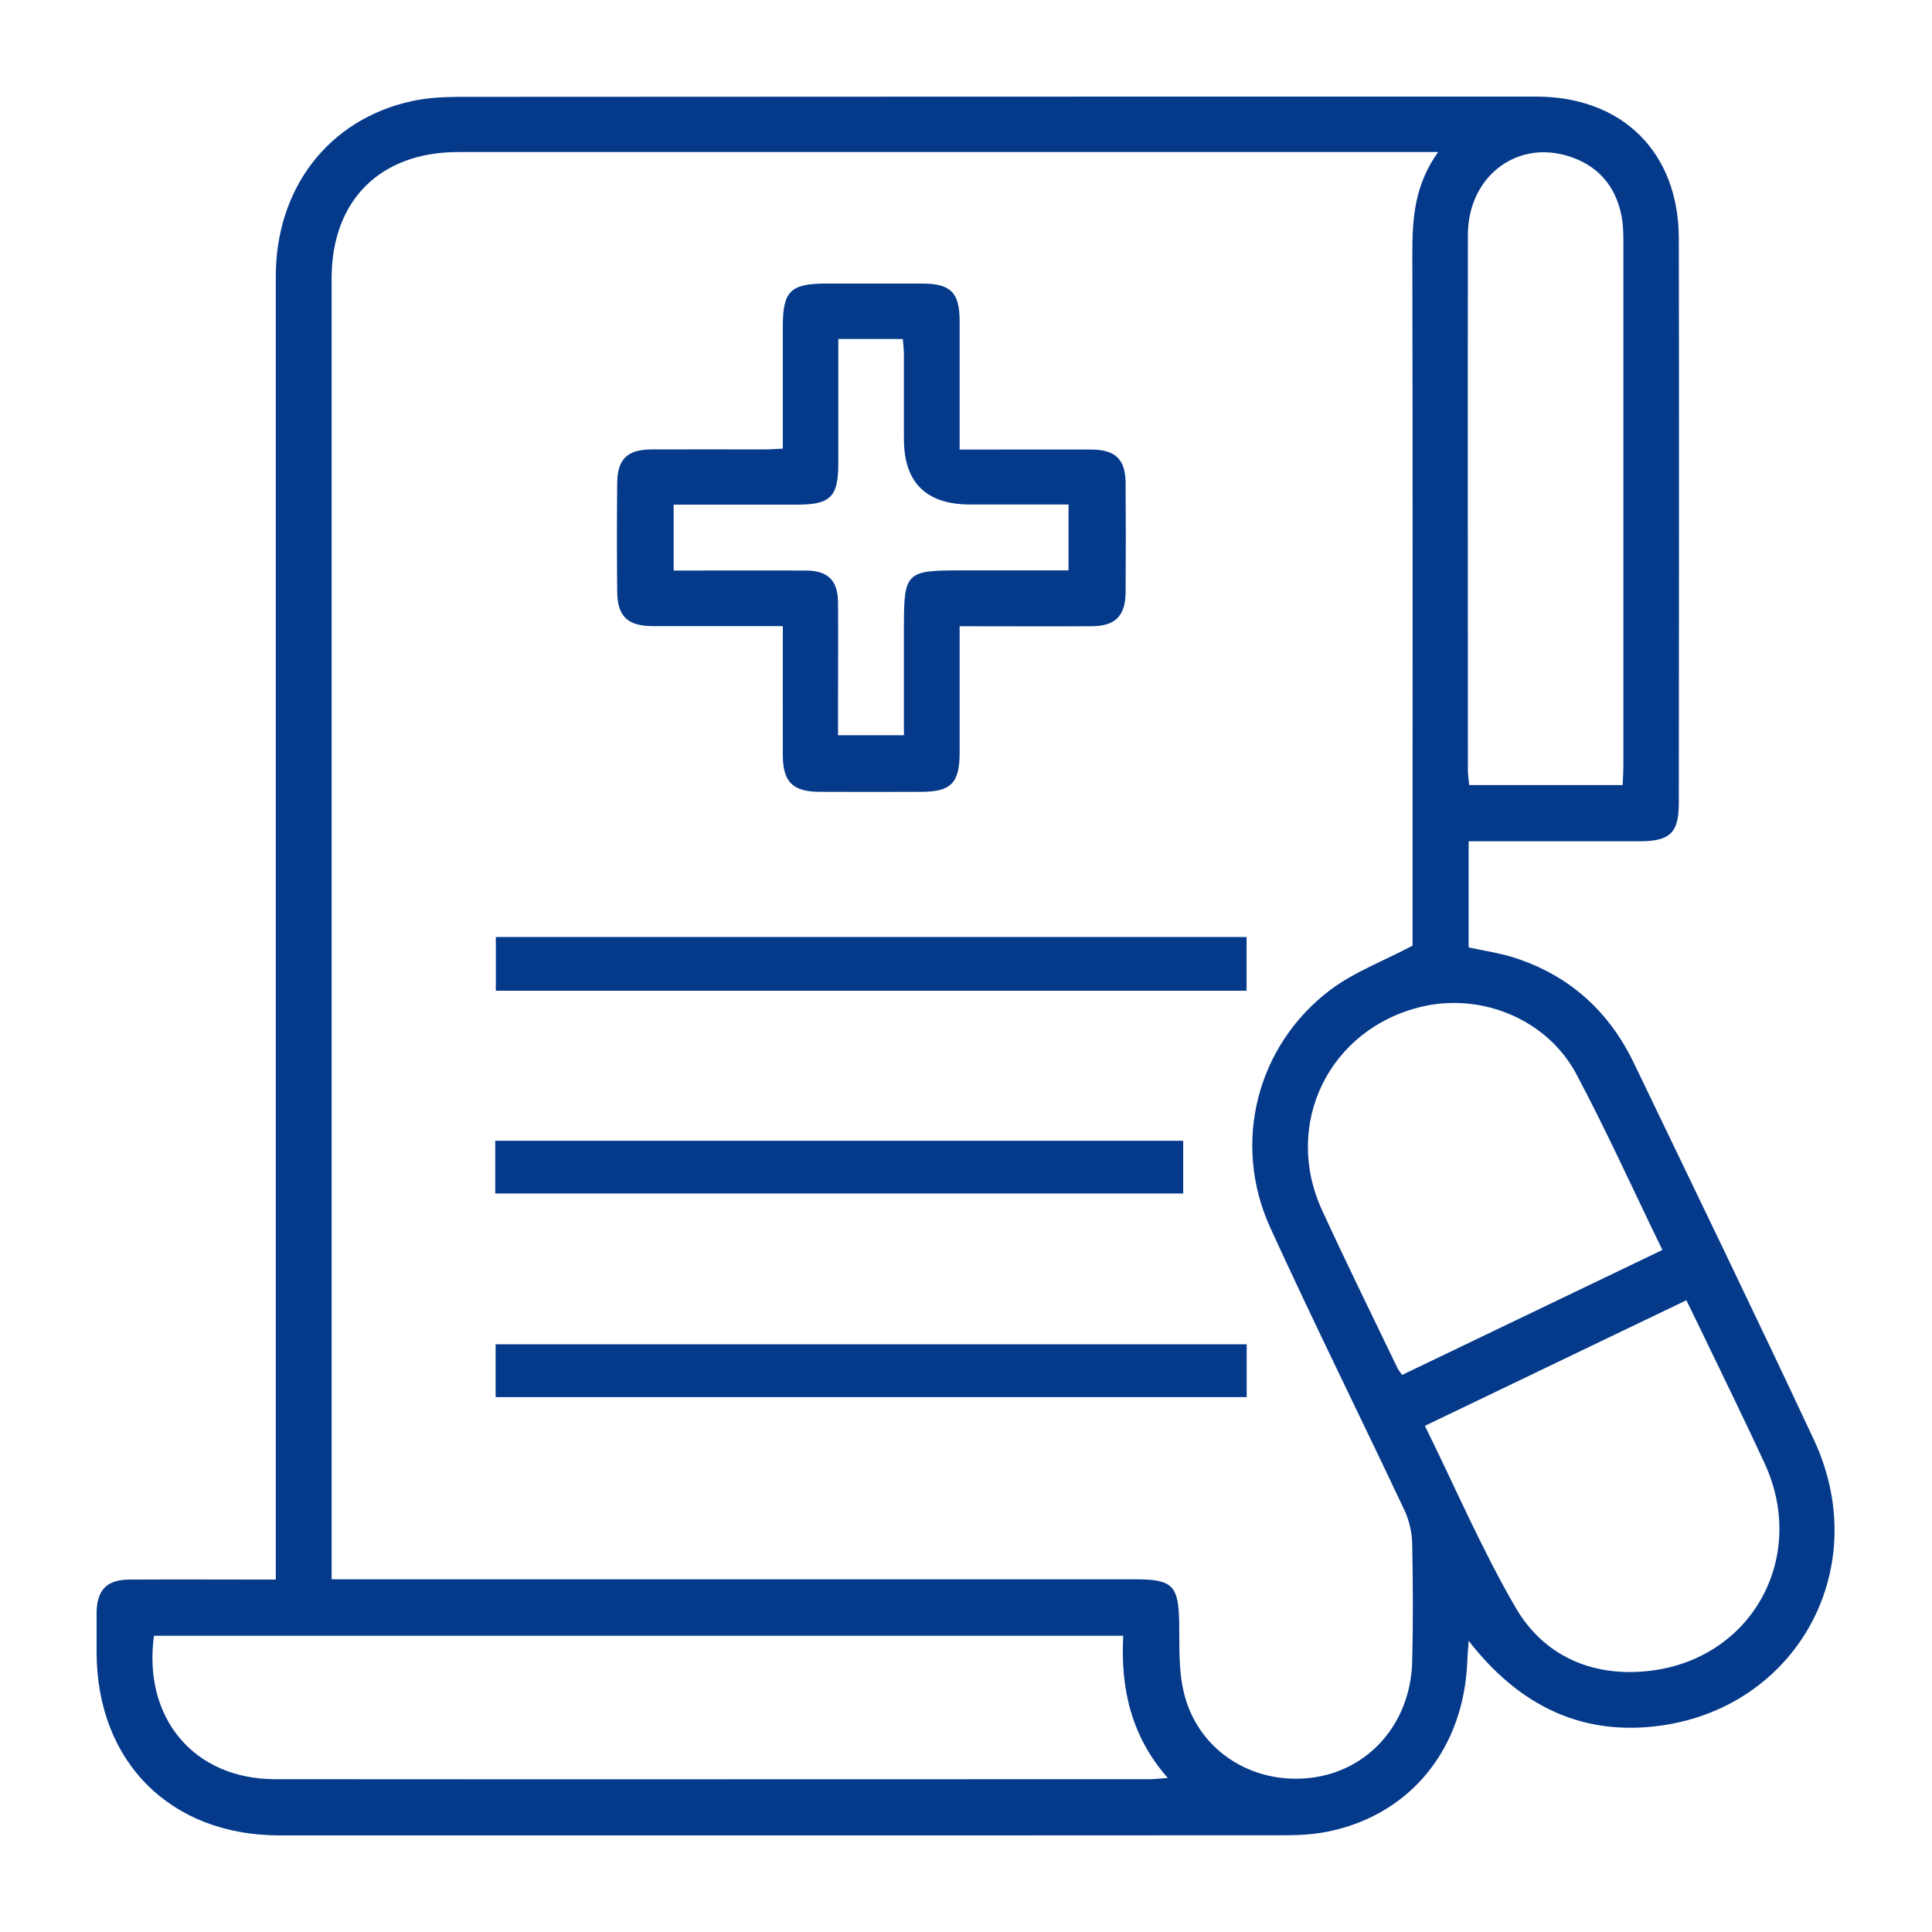 <svg width="60" height="60" viewBox="0 0 60 60" fill="none" xmlns="http://www.w3.org/2000/svg">
<g clip-path="url(#clip0_6322_1616)">
<path d="M45.61 26.127V29.423C46.082 29.525 46.542 29.591 46.982 29.727C48.72 30.273 49.967 31.395 50.75 33.032C52.62 36.924 54.506 40.806 56.334 44.718C58.251 48.821 55.664 53.286 51.148 53.637C48.891 53.812 47.079 52.846 45.61 50.956C45.591 51.233 45.575 51.408 45.568 51.584C45.47 54.264 43.853 56.303 41.343 56.86C40.876 56.965 40.381 56.996 39.902 56.996C29.494 57.004 19.09 57.004 8.682 57C5.292 57 3.012 54.717 3 51.327C3 50.894 2.989 50.465 3 50.037C3.024 49.362 3.335 49.059 4.01 49.055C5.498 49.047 6.987 49.055 8.565 49.055C8.565 48.809 8.565 48.587 8.565 48.361C8.565 35.101 8.565 21.844 8.565 8.584C8.565 5.841 10.205 3.713 12.773 3.144C13.241 3.039 13.736 3.012 14.215 3.008C25.387 3 36.547 3 47.707 3C50.384 3 52.133 4.73 52.137 7.403C52.149 13.252 52.141 19.101 52.137 24.95C52.137 25.862 51.861 26.123 50.937 26.127C49.18 26.127 47.426 26.127 45.606 26.127H45.61ZM44.66 4.722C44.363 4.722 44.208 4.722 44.052 4.722C34.111 4.722 24.171 4.722 14.23 4.722C11.803 4.722 10.299 6.226 10.299 8.646C10.299 21.907 10.299 35.163 10.299 48.423V49.047H10.992C19.086 49.047 27.175 49.047 35.269 49.047C36.418 49.047 36.601 49.242 36.621 50.387C36.632 51.1 36.597 51.837 36.757 52.527C37.166 54.319 38.838 55.422 40.681 55.215C42.489 55.013 43.81 53.532 43.857 51.599C43.888 50.38 43.88 49.16 43.857 47.94C43.849 47.597 43.767 47.227 43.623 46.915C42.24 43.981 40.798 41.078 39.45 38.128C38.254 35.51 39.021 32.478 41.312 30.744C42.053 30.187 42.961 29.848 43.868 29.369V28.854C43.868 21.856 43.876 14.858 43.861 7.863C43.861 6.788 43.927 5.747 44.663 4.722H44.66ZM4.781 50.8C4.434 53.361 6.028 55.25 8.534 55.254C17.589 55.262 26.649 55.254 35.705 55.254C35.857 55.254 36.013 55.235 36.266 55.215C35.12 53.914 34.797 52.421 34.883 50.8H4.781ZM50.392 24.381C50.403 24.163 50.415 24.003 50.415 23.843C50.415 18.376 50.415 12.905 50.415 7.438C50.415 7.205 50.407 6.971 50.364 6.741C50.181 5.747 49.585 5.093 48.623 4.824C47.021 4.379 45.591 5.541 45.587 7.286C45.579 12.827 45.587 18.369 45.587 23.91C45.587 24.061 45.614 24.217 45.626 24.381H50.388H50.392ZM51.627 38.818C50.719 36.952 49.893 35.12 48.954 33.355C48.05 31.66 46.023 30.83 44.172 31.259C41.293 31.929 39.82 34.894 41.059 37.587C41.815 39.231 42.614 40.852 43.397 42.481C43.432 42.555 43.491 42.617 43.545 42.699C46.234 41.409 48.895 40.131 51.627 38.818ZM44.25 44.277C45.193 46.191 46.02 48.12 47.068 49.924C47.933 51.412 49.421 52.075 51.148 51.899C54.378 51.576 56.163 48.388 54.799 45.439C54.214 44.172 53.599 42.921 52.995 41.663C52.796 41.246 52.593 40.833 52.371 40.381C49.651 41.686 46.982 42.968 44.25 44.281V44.277Z" fill="#053A8B"/>
<path d="M29.802 19.44C29.802 20.808 29.802 22.097 29.802 23.387C29.802 24.311 29.533 24.587 28.629 24.591C27.569 24.595 26.513 24.595 25.453 24.591C24.616 24.587 24.315 24.284 24.311 23.453C24.308 22.144 24.311 20.835 24.311 19.444C24.117 19.444 23.945 19.444 23.774 19.444C22.609 19.444 21.44 19.444 20.275 19.444C19.495 19.444 19.176 19.144 19.168 18.384C19.156 17.254 19.156 16.124 19.168 14.994C19.176 14.253 19.488 13.961 20.232 13.957C21.397 13.953 22.566 13.957 23.731 13.957C23.906 13.957 24.082 13.942 24.311 13.934C24.311 12.652 24.311 11.401 24.311 10.15C24.311 9.036 24.545 8.806 25.672 8.806C26.657 8.806 27.643 8.806 28.633 8.806C29.521 8.806 29.798 9.083 29.802 9.952C29.802 11.261 29.802 12.566 29.802 13.961C30.203 13.961 30.57 13.961 30.94 13.961C31.926 13.961 32.911 13.957 33.901 13.961C34.642 13.965 34.953 14.269 34.957 15.002C34.965 16.132 34.965 17.262 34.957 18.392C34.953 19.124 34.638 19.444 33.909 19.448C32.565 19.456 31.224 19.448 29.806 19.448L29.802 19.44ZM26.034 10.528C26.034 11.853 26.034 13.123 26.034 14.394C26.034 15.426 25.796 15.668 24.779 15.672C23.828 15.672 22.878 15.672 21.927 15.672C21.596 15.672 21.261 15.672 20.921 15.672V17.718C21.132 17.718 21.307 17.718 21.479 17.718C22.663 17.718 23.848 17.714 25.029 17.718C25.71 17.721 26.018 18.025 26.026 18.7C26.034 19.721 26.026 20.745 26.026 21.766C26.026 22.117 26.026 22.468 26.026 22.834H28.072C28.072 21.677 28.072 20.55 28.072 19.424C28.072 17.799 28.154 17.714 29.755 17.714C30.897 17.714 32.039 17.714 33.184 17.714V15.668H30.137C28.76 15.668 28.072 14.989 28.072 13.63C28.072 12.749 28.072 11.873 28.072 10.992C28.072 10.84 28.048 10.688 28.037 10.528H26.03H26.034Z" fill="#053A8B"/>
<path d="M15.392 43.389V41.748H38.717V43.389H15.392Z" fill="#053A8B"/>
<path d="M15.399 29.1H38.713V30.768H15.399V29.1Z" fill="#053A8B"/>
<path d="M15.38 37.065V35.428H36.745V37.065H15.38Z" fill="#053A8B"/>
</g>
<defs>
<clipPath id="clip0_6322_1616">
<rect width="53.973" height="54" fill="white" transform="translate(3 3)"/>
</clipPath>
</defs>
</svg>
